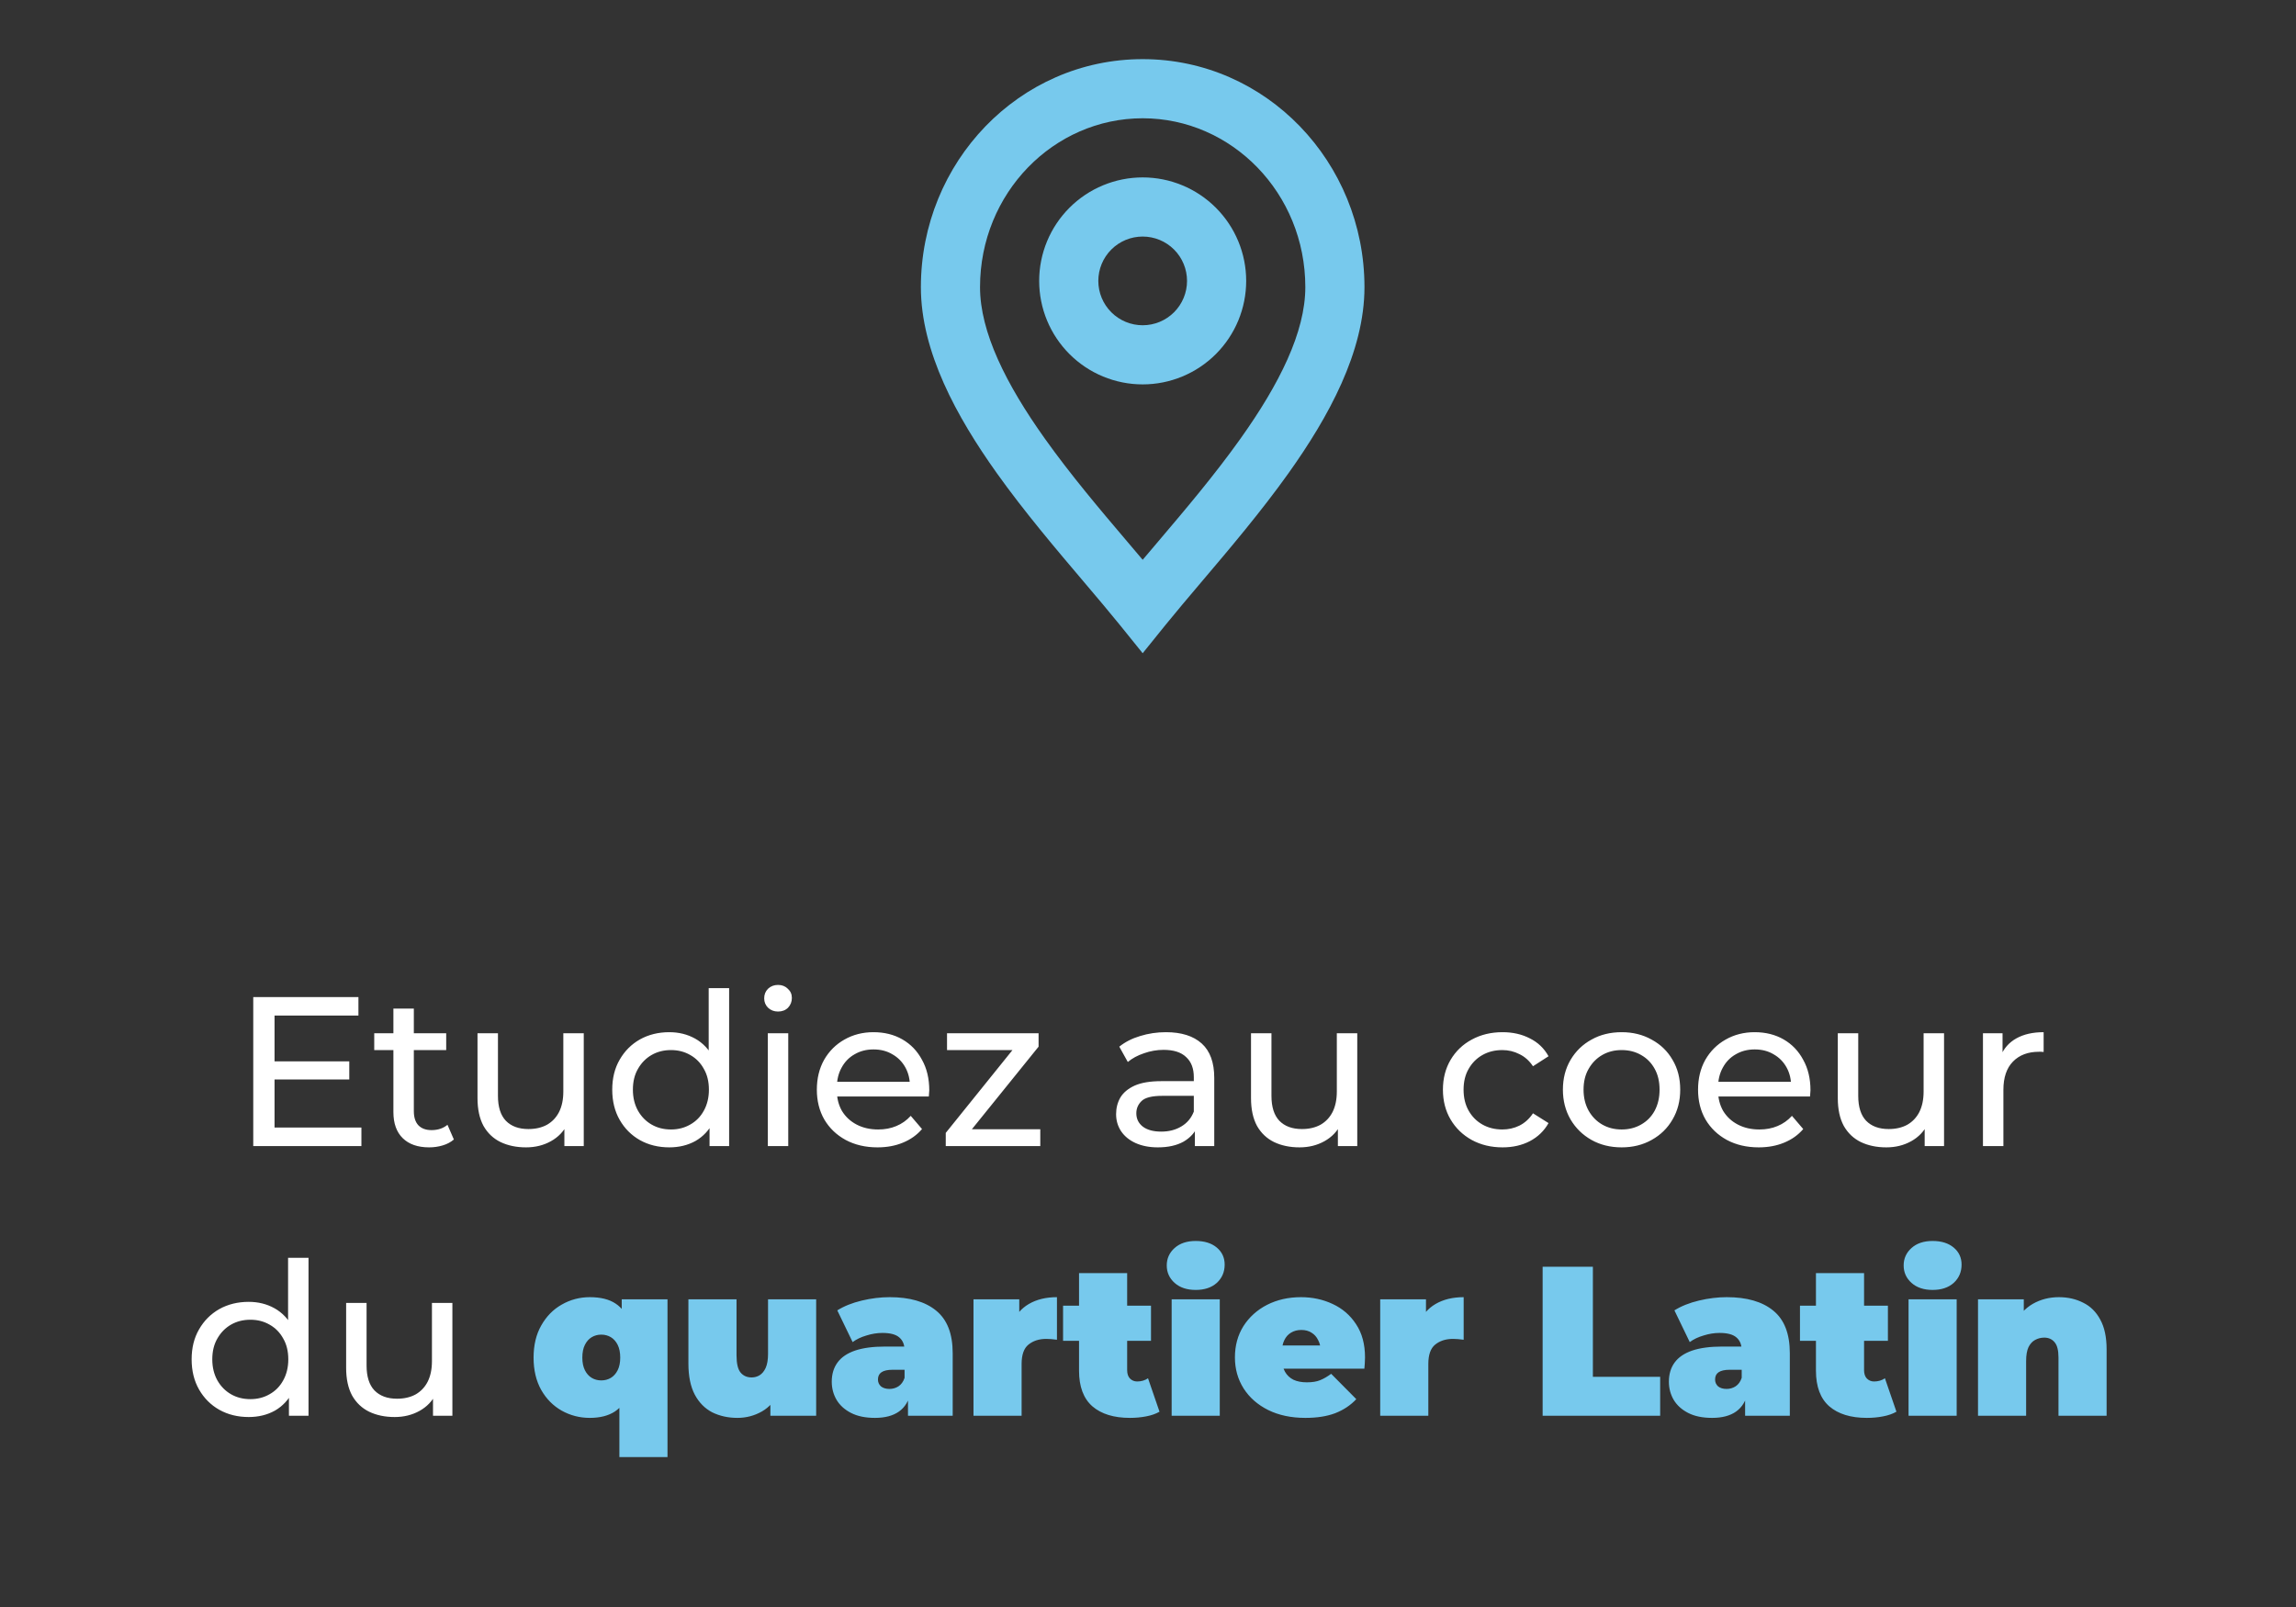 <svg xmlns="http://www.w3.org/2000/svg" width="647" height="453" viewBox="0 0 647 453" fill="none"><rect x="0" y="0" width="647" height="453" fill="#333333" stroke="none"/><path fill-rule="evenodd" clip-rule="evenodd" d="M322 50C318.17 50 314.377 50.754 310.838 52.22C307.3 53.686 304.084 55.834 301.376 58.543C298.668 61.251 296.519 64.466 295.053 68.005C293.588 71.544 292.833 75.336 292.833 79.167C292.833 82.997 293.588 86.79 295.053 90.328C296.519 93.867 298.668 97.082 301.376 99.791C304.084 102.499 307.3 104.647 310.838 106.113C314.377 107.579 318.17 108.333 322 108.333C329.735 108.333 337.154 105.26 342.624 99.791C348.094 94.321 351.167 86.902 351.167 79.167C351.167 71.431 348.094 64.013 342.624 58.543C337.154 53.073 329.735 50 322 50ZM309.5 79.167C309.5 75.852 310.817 72.672 313.161 70.328C315.505 67.984 318.685 66.667 322 66.667C325.315 66.667 328.495 67.984 330.839 70.328C333.183 72.672 334.5 75.852 334.5 79.167C334.5 82.482 333.183 85.661 330.839 88.005C328.495 90.35 325.315 91.667 322 91.667C318.685 91.667 315.505 90.35 313.161 88.005C310.817 85.661 309.5 82.482 309.5 79.167Z" fill="#77C9ED"></path><path fill-rule="evenodd" clip-rule="evenodd" d="M322 16.666C287.233 16.666 259.5 45.691 259.5 80.933C259.5 99.175 269.617 117.508 280.875 133.316C288.567 144.117 297.625 154.8 305.517 164.1C309.183 168.433 312.6 172.458 315.517 176.066L322 184.1L328.483 176.066C331.4 172.458 334.817 168.433 338.483 164.1C346.375 154.8 355.433 144.117 363.125 133.316C374.383 117.5 384.5 99.166 384.5 80.933C384.5 45.691 356.767 16.666 322 16.666ZM276.167 80.933C276.167 54.392 296.933 33.333 322 33.333C347.067 33.333 367.833 54.392 367.833 80.933C367.833 93.591 360.542 108.216 349.55 123.642C342.242 133.9 334.092 143.508 326.45 152.516C324.939 154.283 323.456 156.033 322 157.766L317.55 152.516C309.908 143.517 301.758 133.9 294.45 123.642C283.467 108.225 276.167 93.591 276.167 80.933Z" fill="#77C9ED"></path><path d="M76.825 299.12H98.424V304.22H76.825V299.12ZM77.365 317.78H101.844V323H71.365V281H101.004V286.22H77.365V317.78ZM120.937 323.36C117.737 323.36 115.257 322.5 113.497 320.78C111.737 319.06 110.857 316.6 110.857 313.4V284.24H116.617V313.16C116.617 314.88 117.037 316.2 117.877 317.12C118.757 318.04 119.997 318.5 121.597 318.5C123.397 318.5 124.897 318 126.097 317L127.897 321.14C127.017 321.9 125.957 322.46 124.717 322.82C123.517 323.18 122.257 323.36 120.937 323.36ZM105.457 295.94V291.2H125.737V295.94H105.457ZM148.24 323.36C145.52 323.36 143.12 322.86 141.04 321.86C139 320.86 137.4 319.34 136.24 317.3C135.12 315.22 134.56 312.62 134.56 309.5V291.2H140.32V308.84C140.32 311.96 141.06 314.3 142.54 315.86C144.06 317.42 146.18 318.2 148.9 318.2C150.9 318.2 152.64 317.8 154.12 317C155.6 316.16 156.74 314.96 157.54 313.4C158.34 311.8 158.74 309.88 158.74 307.64V291.2H164.5V323H159.04V314.42L159.94 316.7C158.9 318.82 157.34 320.46 155.26 321.62C153.18 322.78 150.84 323.36 148.24 323.36ZM188.606 323.36C185.526 323.36 182.766 322.68 180.326 321.32C177.926 319.96 176.026 318.06 174.626 315.62C173.226 313.18 172.526 310.34 172.526 307.1C172.526 303.86 173.226 301.04 174.626 298.64C176.026 296.2 177.926 294.3 180.326 292.94C182.766 291.58 185.526 290.9 188.606 290.9C191.286 290.9 193.706 291.5 195.866 292.7C198.026 293.9 199.746 295.7 201.026 298.1C202.346 300.5 203.006 303.5 203.006 307.1C203.006 310.7 202.366 313.7 201.086 316.1C199.846 318.5 198.146 320.32 195.986 321.56C193.826 322.76 191.366 323.36 188.606 323.36ZM189.086 318.32C191.086 318.32 192.886 317.86 194.486 316.94C196.126 316.02 197.406 314.72 198.326 313.04C199.286 311.32 199.766 309.34 199.766 307.1C199.766 304.82 199.286 302.86 198.326 301.22C197.406 299.54 196.126 298.24 194.486 297.32C192.886 296.4 191.086 295.94 189.086 295.94C187.046 295.94 185.226 296.4 183.626 297.32C182.026 298.24 180.746 299.54 179.786 301.22C178.826 302.86 178.346 304.82 178.346 307.1C178.346 309.34 178.826 311.32 179.786 313.04C180.746 314.72 182.026 316.02 183.626 316.94C185.226 317.86 187.046 318.32 189.086 318.32ZM199.946 323V314.42L200.306 307.04L199.706 299.66V278.48H205.466V323H199.946ZM216.364 323V291.2H222.124V323H216.364ZM219.244 285.08C218.124 285.08 217.184 284.72 216.424 284C215.704 283.28 215.344 282.4 215.344 281.36C215.344 280.28 215.704 279.38 216.424 278.66C217.184 277.94 218.124 277.58 219.244 277.58C220.364 277.58 221.284 277.94 222.004 278.66C222.764 279.34 223.144 280.2 223.144 281.24C223.144 282.32 222.784 283.24 222.064 284C221.344 284.72 220.404 285.08 219.244 285.08ZM247.282 323.36C243.882 323.36 240.882 322.66 238.282 321.26C235.722 319.86 233.722 317.94 232.282 315.5C230.882 313.06 230.182 310.26 230.182 307.1C230.182 303.94 230.862 301.14 232.222 298.7C233.622 296.26 235.522 294.36 237.922 293C240.362 291.6 243.102 290.9 246.142 290.9C249.222 290.9 251.942 291.58 254.302 292.94C256.662 294.3 258.502 296.22 259.822 298.7C261.182 301.14 261.862 304 261.862 307.28C261.862 307.52 261.842 307.8 261.802 308.12C261.802 308.44 261.782 308.74 261.742 309.02H234.682V304.88H258.742L256.402 306.32C256.442 304.28 256.022 302.46 255.142 300.86C254.262 299.26 253.042 298.02 251.482 297.14C249.962 296.22 248.182 295.76 246.142 295.76C244.142 295.76 242.362 296.22 240.802 297.14C239.242 298.02 238.022 299.28 237.142 300.92C236.262 302.52 235.822 304.36 235.822 306.44V307.4C235.822 309.52 236.302 311.42 237.262 313.1C238.262 314.74 239.642 316.02 241.402 316.94C243.162 317.86 245.182 318.32 247.462 318.32C249.342 318.32 251.042 318 252.562 317.36C254.122 316.72 255.482 315.76 256.642 314.48L259.822 318.2C258.382 319.88 256.582 321.16 254.422 322.04C252.302 322.92 249.922 323.36 247.282 323.36ZM266.507 323V319.28L286.907 293.96L288.047 295.94H266.867V291.2H292.667V294.98L272.267 320.24L270.947 318.26H293.147V323H266.507ZM336.71 323V316.28L336.41 315.02V303.56C336.41 301.12 335.69 299.24 334.25 297.92C332.85 296.56 330.73 295.88 327.89 295.88C326.01 295.88 324.17 296.2 322.37 296.84C320.57 297.44 319.05 298.26 317.81 299.3L315.41 294.98C317.05 293.66 319.01 292.66 321.29 291.98C323.61 291.26 326.03 290.9 328.55 290.9C332.91 290.9 336.27 291.96 338.63 294.08C340.99 296.2 342.17 299.44 342.17 303.8V323H336.71ZM326.27 323.36C323.91 323.36 321.83 322.96 320.03 322.16C318.27 321.36 316.91 320.26 315.95 318.86C314.99 317.42 314.51 315.8 314.51 314C314.51 312.28 314.91 310.72 315.71 309.32C316.55 307.92 317.89 306.8 319.73 305.96C321.61 305.12 324.13 304.7 327.29 304.7H337.37V308.84H327.53C324.65 308.84 322.71 309.32 321.71 310.28C320.71 311.24 320.21 312.4 320.21 313.76C320.21 315.32 320.83 316.58 322.07 317.54C323.31 318.46 325.03 318.92 327.23 318.92C329.39 318.92 331.27 318.44 332.87 317.48C334.51 316.52 335.69 315.12 336.41 313.28L337.55 317.24C336.79 319.12 335.45 320.62 333.53 321.74C331.61 322.82 329.19 323.36 326.27 323.36ZM366.209 323.36C363.489 323.36 361.089 322.86 359.009 321.86C356.969 320.86 355.369 319.34 354.209 317.3C353.089 315.22 352.529 312.62 352.529 309.5V291.2H358.289V308.84C358.289 311.96 359.029 314.3 360.509 315.86C362.029 317.42 364.149 318.2 366.869 318.2C368.869 318.2 370.609 317.8 372.089 317C373.569 316.16 374.709 314.96 375.509 313.4C376.309 311.8 376.709 309.88 376.709 307.64V291.2H382.469V323H377.009V314.42L377.909 316.7C376.869 318.82 375.309 320.46 373.229 321.62C371.149 322.78 368.809 323.36 366.209 323.36ZM423.408 323.36C420.168 323.36 417.268 322.66 414.708 321.26C412.188 319.86 410.208 317.94 408.768 315.5C407.328 313.06 406.608 310.26 406.608 307.1C406.608 303.94 407.328 301.14 408.768 298.7C410.208 296.26 412.188 294.36 414.708 293C417.268 291.6 420.168 290.9 423.408 290.9C426.288 290.9 428.848 291.48 431.088 292.64C433.368 293.76 435.128 295.44 436.368 297.68L431.988 300.5C430.948 298.94 429.668 297.8 428.148 297.08C426.668 296.32 425.068 295.94 423.348 295.94C421.268 295.94 419.408 296.4 417.768 297.32C416.128 298.24 414.828 299.54 413.868 301.22C412.908 302.86 412.428 304.82 412.428 307.1C412.428 309.38 412.908 311.36 413.868 313.04C414.828 314.72 416.128 316.02 417.768 316.94C419.408 317.86 421.268 318.32 423.348 318.32C425.068 318.32 426.668 317.96 428.148 317.24C429.668 316.48 430.948 315.32 431.988 313.76L436.368 316.52C435.128 318.72 433.368 320.42 431.088 321.62C428.848 322.78 426.288 323.36 423.408 323.36ZM456.976 323.36C453.776 323.36 450.936 322.66 448.456 321.26C445.976 319.86 444.016 317.94 442.576 315.5C441.136 313.02 440.416 310.22 440.416 307.1C440.416 303.94 441.136 301.14 442.576 298.7C444.016 296.26 445.976 294.36 448.456 293C450.936 291.6 453.776 290.9 456.976 290.9C460.136 290.9 462.956 291.6 465.436 293C467.956 294.36 469.916 296.26 471.316 298.7C472.756 301.1 473.476 303.9 473.476 307.1C473.476 310.26 472.756 313.06 471.316 315.5C469.916 317.94 467.956 319.86 465.436 321.26C462.956 322.66 460.136 323.36 456.976 323.36ZM456.976 318.32C459.016 318.32 460.836 317.86 462.436 316.94C464.076 316.02 465.356 314.72 466.276 313.04C467.196 311.32 467.656 309.34 467.656 307.1C467.656 304.82 467.196 302.86 466.276 301.22C465.356 299.54 464.076 298.24 462.436 297.32C460.836 296.4 459.016 295.94 456.976 295.94C454.936 295.94 453.116 296.4 451.516 297.32C449.916 298.24 448.636 299.54 447.676 301.22C446.716 302.86 446.236 304.82 446.236 307.1C446.236 309.34 446.716 311.32 447.676 313.04C448.636 314.72 449.916 316.02 451.516 316.94C453.116 317.86 454.936 318.32 456.976 318.32ZM495.602 323.36C492.202 323.36 489.202 322.66 486.602 321.26C484.042 319.86 482.042 317.94 480.602 315.5C479.202 313.06 478.502 310.26 478.502 307.1C478.502 303.94 479.182 301.14 480.542 298.7C481.942 296.26 483.842 294.36 486.242 293C488.682 291.6 491.422 290.9 494.462 290.9C497.542 290.9 500.262 291.58 502.622 292.94C504.982 294.3 506.822 296.22 508.142 298.7C509.502 301.14 510.182 304 510.182 307.28C510.182 307.52 510.162 307.8 510.122 308.12C510.122 308.44 510.102 308.74 510.062 309.02H483.002V304.88H507.062L504.722 306.32C504.762 304.28 504.342 302.46 503.462 300.86C502.582 299.26 501.362 298.02 499.802 297.14C498.282 296.22 496.502 295.76 494.462 295.76C492.462 295.76 490.682 296.22 489.122 297.14C487.562 298.02 486.342 299.28 485.462 300.92C484.582 302.52 484.142 304.36 484.142 306.44V307.4C484.142 309.52 484.622 311.42 485.582 313.1C486.582 314.74 487.962 316.02 489.722 316.94C491.482 317.86 493.502 318.32 495.782 318.32C497.662 318.32 499.362 318 500.882 317.36C502.442 316.72 503.802 315.76 504.962 314.48L508.142 318.2C506.702 319.88 504.902 321.16 502.742 322.04C500.622 322.92 498.242 323.36 495.602 323.36ZM531.561 323.36C528.841 323.36 526.441 322.86 524.361 321.86C522.321 320.86 520.721 319.34 519.561 317.3C518.441 315.22 517.881 312.62 517.881 309.5V291.2H523.641V308.84C523.641 311.96 524.381 314.3 525.861 315.86C527.381 317.42 529.501 318.2 532.221 318.2C534.221 318.2 535.961 317.8 537.441 317C538.921 316.16 540.061 314.96 540.861 313.4C541.661 311.8 542.061 309.88 542.061 307.64V291.2H547.821V323H542.361V314.42L543.261 316.7C542.221 318.82 540.661 320.46 538.581 321.62C536.501 322.78 534.161 323.36 531.561 323.36ZM558.786 323V291.2H564.306V299.84L563.766 297.68C564.646 295.48 566.126 293.8 568.206 292.64C570.286 291.48 572.846 290.9 575.886 290.9V296.48C575.646 296.44 575.406 296.42 575.166 296.42C574.966 296.42 574.766 296.42 574.566 296.42C571.486 296.42 569.046 297.34 567.246 299.18C565.446 301.02 564.546 303.68 564.546 307.16V323H558.786Z" fill="white"></path><path d="M70.081 399.36C67.001 399.36 64.24 398.68 61.8 397.32C59.401 395.96 57.501 394.06 56.1 391.62C54.7 389.18 54.001 386.34 54.001 383.1C54.001 379.86 54.7 377.04 56.1 374.64C57.501 372.2 59.401 370.3 61.8 368.94C64.24 367.58 67.001 366.9 70.081 366.9C72.76 366.9 75.18 367.5 77.341 368.7C79.501 369.9 81.221 371.7 82.501 374.1C83.82 376.5 84.481 379.5 84.481 383.1C84.481 386.7 83.841 389.7 82.561 392.1C81.32 394.5 79.621 396.32 77.46 397.56C75.3 398.76 72.841 399.36 70.081 399.36ZM70.561 394.32C72.561 394.32 74.361 393.86 75.96 392.94C77.6 392.02 78.88 390.72 79.8 389.04C80.76 387.32 81.24 385.34 81.24 383.1C81.24 380.82 80.76 378.86 79.8 377.22C78.88 375.54 77.6 374.24 75.96 373.32C74.361 372.4 72.561 371.94 70.561 371.94C68.52 371.94 66.701 372.4 65.1 373.32C63.501 374.24 62.221 375.54 61.261 377.22C60.3 378.86 59.821 380.82 59.821 383.1C59.821 385.34 60.3 387.32 61.261 389.04C62.221 390.72 63.501 392.02 65.1 392.94C66.701 393.86 68.52 394.32 70.561 394.32ZM81.421 399V390.42L81.781 383.04L81.18 375.66V354.48H86.941V399H81.421ZM111.219 399.36C108.499 399.36 106.099 398.86 104.019 397.86C101.979 396.86 100.379 395.34 99.219 393.3C98.099 391.22 97.539 388.62 97.539 385.5V367.2H103.299V384.84C103.299 387.96 104.039 390.3 105.519 391.86C107.039 393.42 109.159 394.2 111.879 394.2C113.879 394.2 115.619 393.8 117.099 393C118.579 392.16 119.719 390.96 120.519 389.4C121.319 387.8 121.719 385.88 121.719 383.64V367.2H127.479V399H122.019V390.42L122.919 392.7C121.879 394.82 120.319 396.46 118.239 397.62C116.159 398.78 113.819 399.36 111.219 399.36Z" fill="white"></path><path d="M166.198 399.6C163.358 399.6 160.718 398.92 158.278 397.56C155.878 396.2 153.958 394.26 152.518 391.74C151.078 389.18 150.358 386.14 150.358 382.62C150.358 379.1 151.078 376.08 152.518 373.56C153.958 371 155.878 369.04 158.278 367.68C160.718 366.28 163.358 365.58 166.198 365.58C169.238 365.58 171.658 366.18 173.458 367.38C175.298 368.58 176.618 370.44 177.418 372.96C178.258 375.44 178.678 378.66 178.678 382.62C178.678 386.5 178.238 389.7 177.358 392.22C176.478 394.7 175.118 396.56 173.278 397.8C171.438 399 169.078 399.6 166.198 399.6ZM169.438 389.04C170.438 389.04 171.338 388.8 172.138 388.32C172.938 387.84 173.578 387.12 174.058 386.16C174.538 385.2 174.778 384.02 174.778 382.62C174.778 381.18 174.538 379.98 174.058 379.02C173.578 378.06 172.938 377.34 172.138 376.86C171.338 376.38 170.438 376.14 169.438 376.14C168.438 376.14 167.538 376.38 166.738 376.86C165.938 377.34 165.298 378.06 164.818 379.02C164.338 379.98 164.098 381.18 164.098 382.62C164.098 384.02 164.338 385.2 164.818 386.16C165.298 387.12 165.938 387.84 166.738 388.32C167.538 388.8 168.438 389.04 169.438 389.04ZM174.538 410.64V394.62L175.138 382.62L175.198 370.62V366.18H188.098V410.64H174.538ZM207.789 399.6C205.189 399.6 202.829 399.08 200.709 398.04C198.629 396.96 196.989 395.3 195.789 393.06C194.589 390.78 193.989 387.86 193.989 384.3V366.18H207.549V381.96C207.549 384.28 207.929 385.9 208.689 386.82C209.449 387.74 210.489 388.2 211.809 388.2C212.609 388.2 213.349 388 214.029 387.6C214.749 387.16 215.329 386.46 215.769 385.5C216.209 384.5 216.429 383.2 216.429 381.6V366.18H229.989V399H217.089V389.52L219.669 392.1C218.509 394.66 216.849 396.56 214.689 397.8C212.569 399 210.269 399.6 207.789 399.6ZM255.864 399V393.18L254.904 391.62V380.58C254.904 378.98 254.404 377.76 253.404 376.92C252.444 376.08 250.864 375.66 248.664 375.66C247.184 375.66 245.684 375.9 244.164 376.38C242.644 376.82 241.344 377.44 240.264 378.24L235.944 369.3C237.864 368.1 240.164 367.18 242.844 366.54C245.524 365.9 248.144 365.58 250.704 365.58C256.344 365.58 260.704 366.84 263.784 369.36C266.904 371.88 268.464 375.88 268.464 381.36V399H255.864ZM246.564 399.6C243.884 399.6 241.644 399.14 239.844 398.22C238.044 397.3 236.684 396.08 235.764 394.56C234.844 393 234.384 391.28 234.384 389.4C234.384 387.28 234.924 385.48 236.004 384C237.084 382.52 238.724 381.4 240.924 380.64C243.164 379.88 245.984 379.5 249.384 379.5H256.224V386.04H251.544C250.104 386.04 249.044 386.28 248.364 386.76C247.724 387.2 247.404 387.88 247.404 388.8C247.404 389.56 247.684 390.2 248.244 390.72C248.844 391.2 249.644 391.44 250.644 391.44C251.564 391.44 252.404 391.2 253.164 390.72C253.964 390.2 254.544 389.4 254.904 388.32L256.644 392.34C256.124 394.78 255.024 396.6 253.344 397.8C251.664 399 249.404 399.6 246.564 399.6ZM274.324 399V366.18H287.224V376.08L285.124 373.26C286.124 370.7 287.724 368.78 289.924 367.5C292.124 366.22 294.764 365.58 297.844 365.58V377.58C297.244 377.5 296.704 377.44 296.224 377.4C295.784 377.36 295.324 377.34 294.844 377.34C292.804 377.34 291.124 377.88 289.804 378.96C288.524 380 287.884 381.82 287.884 384.42V399H274.324ZM318.406 399.6C313.886 399.6 310.366 398.52 307.846 396.36C305.326 394.16 304.066 390.8 304.066 386.28V358.8H317.626V386.16C317.626 387.16 317.886 387.94 318.406 388.5C318.966 389.06 319.646 389.34 320.446 389.34C321.606 389.34 322.626 389.04 323.506 388.44L326.746 397.86C325.706 398.46 324.446 398.9 322.966 399.18C321.526 399.46 320.006 399.6 318.406 399.6ZM299.566 377.88V367.98H324.346V377.88H299.566ZM330.164 399V366.18H343.724V399H330.164ZM336.944 363.54C334.464 363.54 332.484 362.88 331.004 361.56C329.524 360.24 328.784 358.6 328.784 356.64C328.784 354.68 329.524 353.04 331.004 351.72C332.484 350.4 334.464 349.74 336.944 349.74C339.424 349.74 341.404 350.36 342.884 351.6C344.364 352.84 345.104 354.44 345.104 356.4C345.104 358.48 344.364 360.2 342.884 361.56C341.404 362.88 339.424 363.54 336.944 363.54ZM367.854 399.6C363.854 399.6 360.354 398.86 357.354 397.38C354.394 395.9 352.094 393.88 350.454 391.32C348.814 388.72 347.994 385.8 347.994 382.56C347.994 379.24 348.794 376.3 350.394 373.74C352.034 371.18 354.254 369.18 357.054 367.74C359.894 366.3 363.074 365.58 366.594 365.58C369.834 365.58 372.814 366.22 375.534 367.5C378.294 368.78 380.494 370.68 382.134 373.2C383.814 375.72 384.654 378.84 384.654 382.56C384.654 383.04 384.634 383.58 384.594 384.18C384.554 384.74 384.514 385.26 384.474 385.74H359.214V379.2H377.274L372.174 380.94C372.174 379.66 371.934 378.58 371.454 377.7C371.014 376.78 370.394 376.08 369.594 375.6C368.794 375.08 367.834 374.82 366.714 374.82C365.594 374.82 364.614 375.08 363.774 375.6C362.974 376.08 362.354 376.78 361.914 377.7C361.474 378.58 361.254 379.66 361.254 380.94V382.98C361.254 384.38 361.534 385.58 362.094 386.58C362.654 387.58 363.454 388.34 364.494 388.86C365.534 389.34 366.794 389.58 368.274 389.58C369.794 389.58 371.034 389.38 371.994 388.98C372.994 388.58 374.034 387.98 375.114 387.18L382.194 394.32C380.594 396.04 378.614 397.36 376.254 398.28C373.934 399.16 371.134 399.6 367.854 399.6ZM388.934 399V366.18H401.834V376.08L399.734 373.26C400.734 370.7 402.334 368.78 404.534 367.5C406.734 366.22 409.374 365.58 412.454 365.58V377.58C411.854 377.5 411.314 377.44 410.834 377.4C410.394 377.36 409.934 377.34 409.454 377.34C407.414 377.34 405.734 377.88 404.414 378.96C403.134 380 402.494 381.82 402.494 384.42V399H388.934ZM434.705 399V357H448.865V388.02H467.825V399H434.705ZM491.762 399V393.18L490.802 391.62V380.58C490.802 378.98 490.302 377.76 489.302 376.92C488.342 376.08 486.762 375.66 484.562 375.66C483.082 375.66 481.582 375.9 480.062 376.38C478.542 376.82 477.242 377.44 476.162 378.24L471.842 369.3C473.762 368.1 476.062 367.18 478.742 366.54C481.422 365.9 484.042 365.58 486.602 365.58C492.242 365.58 496.602 366.84 499.682 369.36C502.802 371.88 504.362 375.88 504.362 381.36V399H491.762ZM482.462 399.6C479.782 399.6 477.542 399.14 475.742 398.22C473.942 397.3 472.582 396.08 471.662 394.56C470.742 393 470.282 391.28 470.282 389.4C470.282 387.28 470.822 385.48 471.902 384C472.982 382.52 474.622 381.4 476.822 380.64C479.062 379.88 481.882 379.5 485.282 379.5H492.122V386.04H487.442C486.002 386.04 484.942 386.28 484.262 386.76C483.622 387.2 483.302 387.88 483.302 388.8C483.302 389.56 483.582 390.2 484.142 390.72C484.742 391.2 485.542 391.44 486.542 391.44C487.462 391.44 488.302 391.2 489.062 390.72C489.862 390.2 490.442 389.4 490.802 388.32L492.542 392.34C492.022 394.78 490.922 396.6 489.242 397.8C487.562 399 485.302 399.6 482.462 399.6ZM526.063 399.6C521.543 399.6 518.023 398.52 515.503 396.36C512.983 394.16 511.723 390.8 511.723 386.28V358.8H525.283V386.16C525.283 387.16 525.543 387.94 526.063 388.5C526.623 389.06 527.303 389.34 528.103 389.34C529.263 389.34 530.283 389.04 531.163 388.44L534.403 397.86C533.363 398.46 532.103 398.9 530.623 399.18C529.183 399.46 527.663 399.6 526.063 399.6ZM507.223 377.88V367.98H532.003V377.88H507.223ZM537.82 399V366.18H551.38V399H537.82ZM544.6 363.54C542.12 363.54 540.14 362.88 538.66 361.56C537.18 360.24 536.44 358.6 536.44 356.64C536.44 354.68 537.18 353.04 538.66 351.72C540.14 350.4 542.12 349.74 544.6 349.74C547.08 349.74 549.06 350.36 550.54 351.6C552.02 352.84 552.76 354.44 552.76 356.4C552.76 358.48 552.02 360.2 550.54 361.56C549.06 362.88 547.08 363.54 544.6 363.54ZM580.191 365.58C582.711 365.58 584.991 366.1 587.031 367.14C589.071 368.14 590.671 369.72 591.831 371.88C593.031 374.04 593.631 376.84 593.631 380.28V399H580.071V382.62C580.071 380.58 579.711 379.14 578.991 378.3C578.271 377.42 577.291 376.98 576.051 376.98C575.131 376.98 574.271 377.2 573.471 377.64C572.711 378.04 572.091 378.72 571.611 379.68C571.171 380.64 570.951 381.94 570.951 383.58V399H557.391V366.18H570.291V375.78L567.711 373.02C568.991 370.54 570.711 368.68 572.871 367.44C575.071 366.2 577.511 365.58 580.191 365.58Z" fill="#77C9ED"></path></svg>